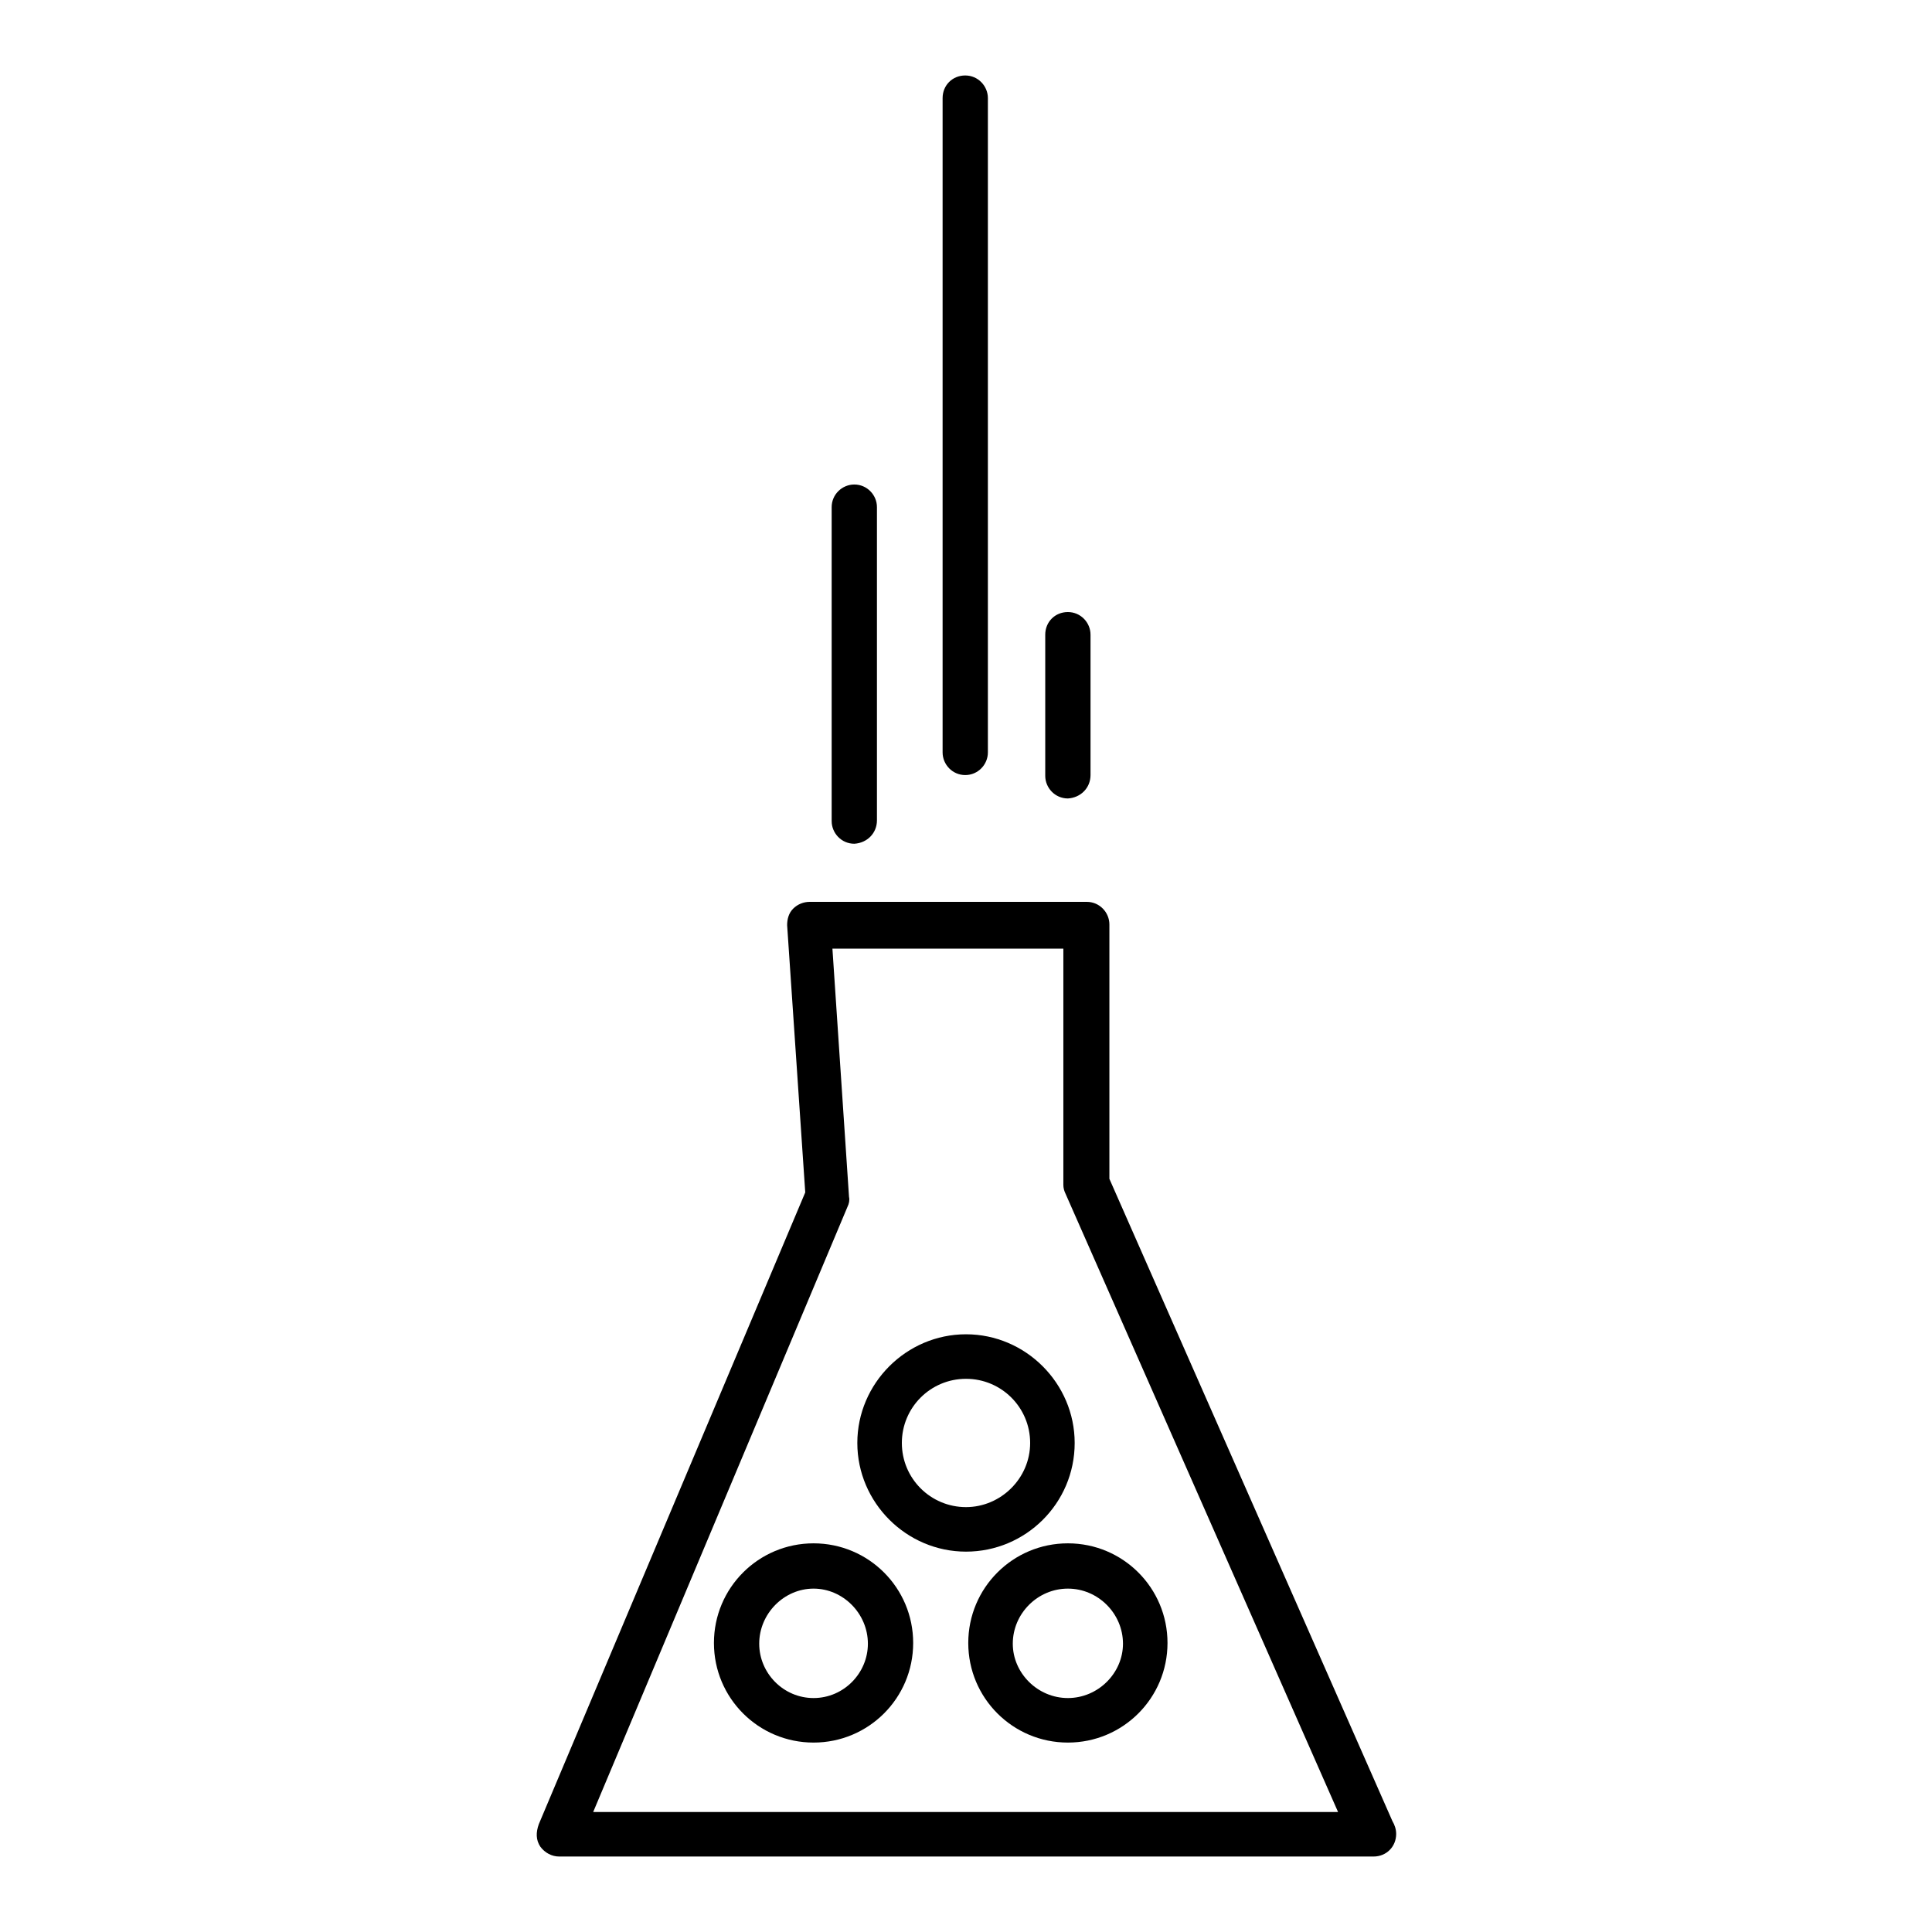 <?xml version="1.0" encoding="utf-8"?>
<!-- Svg Vector Icons : http://www.onlinewebfonts.com/icon -->
<!DOCTYPE svg PUBLIC "-//W3C//DTD SVG 1.1//EN" "http://www.w3.org/Graphics/SVG/1.1/DTD/svg11.dtd">
<svg version="1.1" xmlns="http://www.w3.org/2000/svg" xmlns:xlink="http://www.w3.org/1999/xlink" x="0px" y="0px" viewBox="0 0 256 256" enable-background="new 0 0 256 256" xml:space="preserve">
<g><g><g><g><path fill="#000000" d="M71.6,244.7c0.6,0.8,1.5,1.3,2.5,1.3h107.8c0,0,0,0,0.1,0c1.7,0,3-1.3,3-3c0-0.6-0.2-1.2-0.5-1.7l-37.5-85.1v-33.7c0-1.6-1.3-3-3-3h-36.7c-0.8,0-1.6,0.3-2.2,0.9c-0.6,0.6-0.8,1.4-0.8,2.2l2.4,35.4l-35.3,83.7C71,242.8,71,243.8,71.6,244.7z M112.3,159.9c0.2-0.4,0.3-0.9,0.2-1.3l-2.2-32.9h30.6v31.3c0,0.4,0.1,0.8,0.3,1.2l36.1,81.9H78.6L112.3,159.9z"/><path fill="#000000" d="M116.2,108.7V67.2c0-1.6-1.3-3-3-3c-1.6,0-3,1.3-3,3v41.6c0,1.6,1.3,3,3,3C114.9,111.7,116.2,110.4,116.2,108.7z"/><path fill="#000000" d="M130.9,99.7V13c0-1.6-1.3-3-3-3c-1.7,0-3,1.3-3,3v86.7c0,1.6,1.3,3,3,3C129.6,102.7,130.9,101.3,130.9,99.7z"/><path fill="#000000" d="M144.5,102.7V84.1c0-1.6-1.3-3-3-3c-1.7,0-3,1.3-3,3v18.7c0,1.6,1.3,3,3,3C143.2,105.7,144.5,104.4,144.5,102.7z"/><path fill="#000000" d="M142.4,191.2c0-7.9-6.5-14.4-14.4-14.4s-14.4,6.5-14.4,14.4s6.5,14.4,14.4,14.4S142.4,199.2,142.4,191.2z M128,199.7c-4.7,0-8.5-3.8-8.5-8.5s3.8-8.5,8.5-8.5c4.7,0,8.5,3.8,8.5,8.5S132.6,199.7,128,199.7z"/><path fill="#000000" d="M107.8,204.5c-7.3,0-13.2,5.9-13.2,13.2c0,7.3,5.9,13.2,13.2,13.2S121,225,121,217.7C121,210.4,115.1,204.5,107.8,204.5z M107.8,225c-4,0-7.2-3.3-7.2-7.2c0-4,3.3-7.3,7.2-7.3s7.2,3.3,7.2,7.3C115,221.7,111.8,225,107.8,225z"/><path fill="#000000" d="M141.5,204.5c-7.3,0-13.2,5.9-13.2,13.2c0,7.3,5.9,13.2,13.2,13.2s13.2-5.9,13.2-13.2C154.7,210.4,148.8,204.5,141.5,204.5z M141.5,225c-4,0-7.3-3.3-7.3-7.2c0-4,3.3-7.3,7.3-7.3c4,0,7.3,3.3,7.3,7.3C148.8,221.7,145.5,225,141.5,225z"/></g></g><g></g><g></g><g></g><g></g><g></g><g></g><g></g><g></g><g></g><g></g><g></g><g></g><g></g><g></g><g></g></g></g>
</svg>